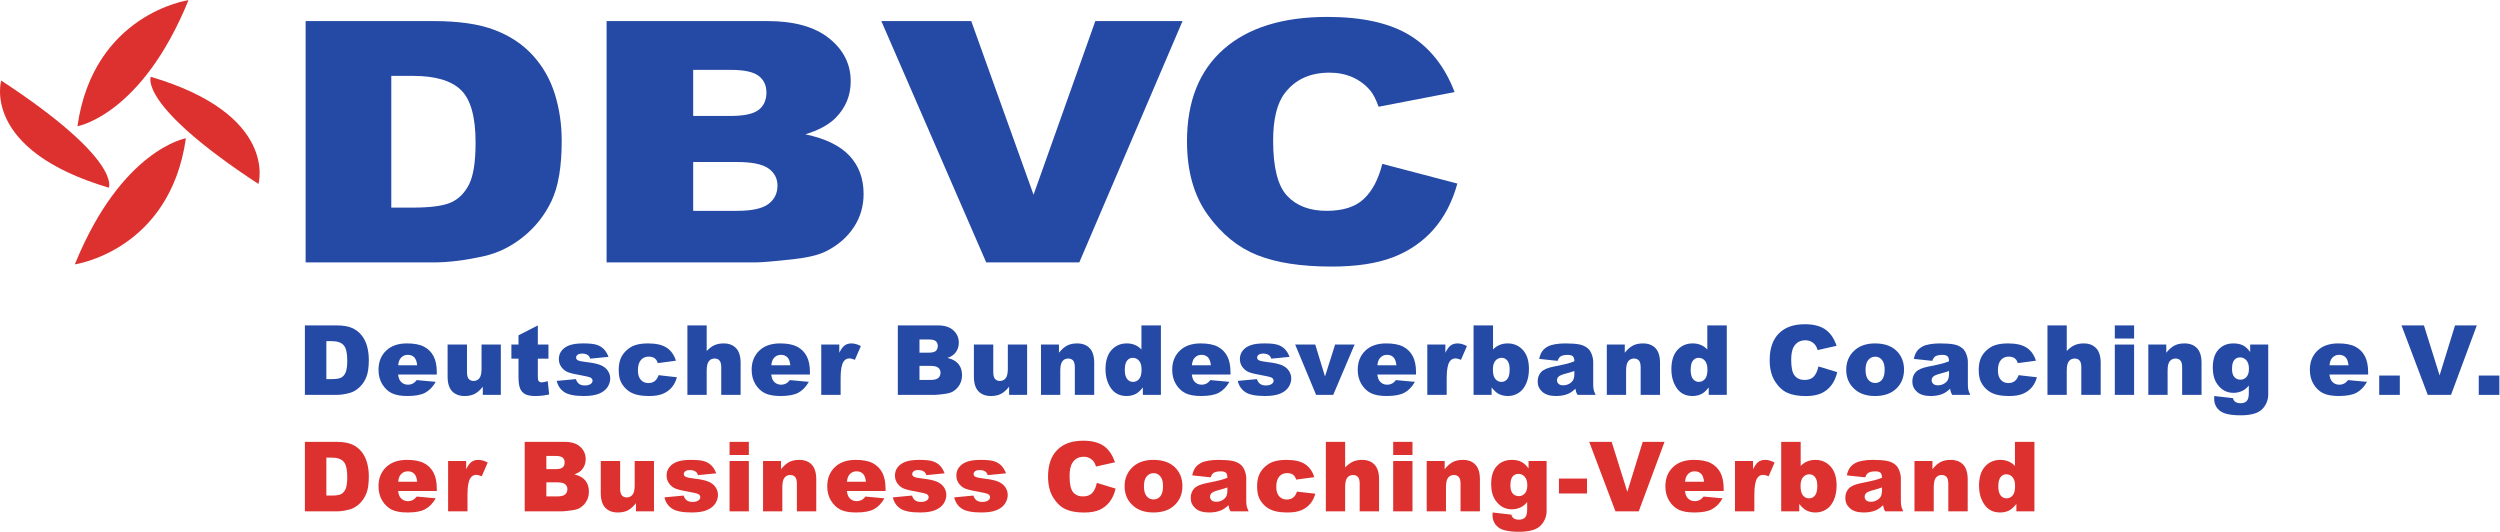 <svg xmlns:inkscape="http://www.inkscape.org/namespaces/inkscape" xmlns:sodipodi="http://sodipodi.sourceforge.net/DTD/sodipodi-0.dtd" xmlns="http://www.w3.org/2000/svg" xmlns:svg="http://www.w3.org/2000/svg" id="svg2" width="758.653" height="161.373" viewBox="0 0 758.653 161.373" sodipodi:docname="Logo-DBVC-2017.eps"><defs id="defs6"></defs><g id="g8" inkscape:groupmode="layer" inkscape:label="ink_ext_XXXXXX" transform="matrix(1.333,0,0,-1.333,0,161.373)"><g id="g10" transform="scale(0.1)"><path d="M 429.16,1210.31 C 322.742,948.445 176.293,923.176 176.293,923.176 212.723,1179.48 429.16,1210.31 429.16,1210.31" style="fill:#dc312f;fill-opacity:1;fill-rule:nonzero;stroke:none" id="path12"></path><path d="M 588.352,791.82 C 312.57,972.563 343.32,1035.76 343.32,1035.76 635.004,949.363 588.352,791.82 588.352,791.82" style="fill:#dc312f;fill-opacity:1;fill-rule:nonzero;stroke:none" id="path14"></path><path d="M 170.336,608.754 C 276.738,870.621 423.215,895.895 423.215,895.895 386.762,639.574 170.336,608.754 170.336,608.754" style="fill:#dc312f;fill-opacity:1;fill-rule:nonzero;stroke:none" id="path16"></path><path d="M 2.742,1027.25 C 278.492,846.492 247.785,783.281 247.785,783.281 -43.91,869.703 2.742,1027.25 2.742,1027.25" style="fill:#dc312f;fill-opacity:1;fill-rule:nonzero;stroke:none" id="path18"></path><path d="M 695.758,1162.63 H 986.59 c 57.34,0 103.66,-6.7 138.96,-20.09 35.27,-13.39 64.47,-32.73 87.5,-58.05 23.03,-25.33 39.74,-54.75 50.15,-88.252 10.36,-33.519 15.56,-68.992 15.56,-106.39 0,-58.715 -7.73,-104.235 -23.12,-136.602 -15.44,-32.406 -36.82,-59.578 -64.2,-81.59 -27.36,-22.023 -56.75,-36.601 -88.16,-43.801 -42.91,-9.781 -81.8,-14.675 -116.69,-14.675 H 695.758 Z M 890.781,1037.86 V 737.969 h 48.309 c 41.172,0 70.48,3.949 87.88,11.855 17.41,7.86 31.04,21.59 40.91,41.117 9.86,19.532 14.8,51.289 14.8,95.227 0,58.031 -11.02,97.801 -33.08,119.352 -22.05,21.54 -58.588,32.34 -109.662,32.34 h -49.157" style="fill:#254aa5;fill-opacity:1;fill-rule:nonzero;stroke:none" id="path20"></path><path d="m 1380.94,1162.63 h 366.17 c 61.01,0 107.87,-13.13 140.55,-39.37 32.68,-26.23 49.02,-58.86 49.02,-97.77 0,-32.619 -11.71,-60.603 -35.02,-83.931 -15.55,-15.309 -38.33,-27.571 -68.24,-36.793 45.49,-9.508 78.96,-25.719 100.41,-48.696 21.46,-22.957 32.18,-51.949 32.18,-86.976 0,-28.446 -7.61,-54 -22.87,-76.672 -15.27,-22.68 -36.16,-40.629 -62.62,-53.832 -16.4,-8.313 -41.17,-14.367 -74.26,-18.086 -44.05,-4.867 -73.27,-7.324 -87.66,-7.324 h -337.66 z m 197.13,-215.989 h 85.1 c 30.49,0 51.73,4.558 63.68,13.664 11.96,9.136 17.94,22.425 17.94,39.825 0,16.25 -5.98,28.87 -17.94,37.87 -11.95,8.98 -32.72,13.48 -62.39,13.48 h -86.39 z m 0,-216.02 h 99.81 c 33.73,0 57.51,5.164 71.32,15.492 13.83,10.332 20.74,24.278 20.74,41.797 0,16.371 -6.83,29.438 -20.51,39.215 -13.71,9.75 -37.69,14.633 -71.95,14.633 h -99.41 V 730.621" style="fill:#254aa5;fill-opacity:1;fill-rule:nonzero;stroke:none" id="path22"></path><path d="m 2006.36,1162.63 h 204.69 l 141.86,-395.357 140.63,395.357 H 2692.1 L 2457.03,613.18 h -211.86 l -238.81,549.45" style="fill:#254aa5;fill-opacity:1;fill-rule:nonzero;stroke:none" id="path24"></path><path d="m 3146.81,837.563 170.92,-44.852 c -11.52,-41.699 -29.65,-76.563 -54.39,-104.629 -24.75,-28.023 -55.48,-49.102 -92.16,-63.184 -36.69,-14.093 -83.36,-21.16 -140.06,-21.16 -68.78,0 -124.96,8.645 -168.56,25.91 -43.59,17.231 -81.21,47.723 -112.86,91.45 -31.65,43.722 -47.48,99.672 -47.48,167.875 0,90.898 27.83,160.797 83.49,209.717 55.66,48.91 134.4,73.39 236.21,73.39 79.68,0 142.32,-14.07 187.89,-42.13 45.6,-28.08 79.49,-71.09 101.65,-128.99 l -173.05,-33.362 c -6.01,16.765 -12.33,29.039 -18.91,36.842 -10.92,13.02 -24.26,23.04 -40.02,30.15 -15.8,7.06 -33.42,10.59 -52.95,10.59 -44.16,0 -78.03,-15.52 -101.56,-46.59 -17.79,-23.008 -26.65,-59.137 -26.65,-108.32 0,-60.989 10.62,-102.864 31.95,-125.559 21.32,-22.738 51.3,-34.09 89.91,-34.09 37.45,0 65.76,9.113 84.92,27.375 19.18,18.258 33.07,44.774 41.71,79.567" style="fill:#254aa5;fill-opacity:1;fill-rule:nonzero;stroke:none" id="path26"></path><path d="m 742.961,433.992 v -86.426 h 11.977 c 10.207,0 17.476,1.133 21.792,3.403 4.317,2.261 7.7,6.226 10.141,11.863 2.442,5.664 3.668,14.813 3.668,27.461 0,16.777 -2.734,28.242 -8.199,34.414 -5.461,6.211 -14.527,9.285 -27.188,9.285 z m -48.871,35.813 h 72.605 c 14.313,0 25.879,-1.934 34.688,-5.821 8.805,-3.886 16.09,-9.445 21.847,-16.726 5.762,-7.258 9.926,-15.695 12.512,-25.356 2.594,-9.629 3.891,-19.851 3.891,-30.632 0,-16.883 -1.93,-30 -5.774,-39.329 -3.843,-9.304 -9.183,-17.109 -16.019,-23.418 -6.844,-6.277 -14.176,-10.468 -22.012,-12.566 -10.723,-2.863 -20.43,-4.316 -29.133,-4.316 H 694.09 v 158.164" style="fill:#254aa5;fill-opacity:1;fill-rule:nonzero;stroke:none" id="path28"></path><path d="m 949.742,379.07 c -0.859,8.496 -3.14,14.571 -6.851,18.235 -3.703,3.672 -8.575,5.508 -14.618,5.508 -6.972,0 -12.554,-2.754 -16.718,-8.313 -2.66,-3.453 -4.36,-8.57 -5.075,-15.43 z m 44.668,-21.035 h -88.035 c 0.797,-7.039 2.695,-12.305 5.719,-15.75 4.246,-4.961 9.773,-7.453 16.613,-7.453 4.316,0 8.414,1.086 12.301,3.242 2.375,1.379 4.922,3.781 7.66,7.231 l 43.262,-3.996 c -6.621,-11.485 -14.606,-19.739 -23.95,-24.754 -9.343,-4.992 -22.769,-7.5 -40.246,-7.5 -15.168,0 -27.117,2.156 -35.82,6.414 -8.695,4.289 -15.91,11.094 -21.629,20.39 -5.719,9.336 -8.578,20.282 -8.578,32.852 0,17.91 5.731,32.422 17.211,43.484 11.473,11.086 27.309,16.614 47.523,16.614 16.399,0 29.348,-2.481 38.84,-7.442 9.496,-4.961 16.723,-12.14 21.688,-21.582 4.961,-9.414 7.441,-21.68 7.441,-36.789 v -4.961" style="fill:#254aa5;fill-opacity:1;fill-rule:nonzero;stroke:none" id="path30"></path><path d="m 1140.13,311.641 h -41 v 18.554 c -6.11,-7.605 -12.28,-13.047 -18.5,-16.289 -6.22,-3.23 -13.87,-4.851 -22.93,-4.851 -12.08,0 -21.56,3.609 -28.43,10.836 -6.86,7.238 -10.3,18.371 -10.3,33.398 v 72.93 h 44.13 v -63.004 c 0,-7.18 1.33,-12.297 3.99,-15.324 2.66,-3.02 6.4,-4.532 11.22,-4.532 5.25,0 9.55,2.024 12.89,6.043 3.35,4.043 5.02,11.274 5.02,21.692 v 55.125 h 43.91 V 311.641" style="fill:#254aa5;fill-opacity:1;fill-rule:nonzero;stroke:none" id="path32"></path><path d="m 1224.39,469.805 v -43.586 h 24.17 V 394.07 h -24.17 v -40.593 c 0,-4.883 0.48,-8.118 1.41,-9.688 1.44,-2.449 3.95,-3.664 7.55,-3.664 3.23,0 7.77,0.938 13.59,2.805 l 3.24,-30.313 c -10.86,-2.375 -21,-3.562 -30.43,-3.562 -10.93,0 -18.99,1.402 -24.16,4.207 -5.18,2.801 -9.01,7.058 -11.49,12.754 -2.49,5.722 -3.73,14.968 -3.73,27.754 v 40.3 h -16.18 v 32.149 h 16.18 v 21.039 l 44.02,22.547" style="fill:#254aa5;fill-opacity:1;fill-rule:nonzero;stroke:none" id="path34"></path><path d="m 1267.39,343.469 43.58,4.097 c 1.8,-5.175 4.32,-8.875 7.56,-11.113 3.23,-2.207 7.55,-3.34 12.95,-3.34 5.89,0 10.46,1.262 13.7,3.774 2.52,1.863 3.77,4.207 3.77,7.008 0,3.164 -1.66,5.585 -4.96,7.316 -2.37,1.211 -8.67,2.723 -18.88,4.531 -15.25,2.645 -25.84,5.125 -31.77,7.395 -5.94,2.261 -10.94,6.062 -15,11.461 -4.06,5.39 -6.1,11.543 -6.1,18.449 0,7.519 2.2,14.023 6.59,19.504 4.37,5.445 10.42,9.519 18.12,12.215 7.7,2.695 18.02,4.043 30.96,4.043 13.66,0 23.75,-1.028 30.27,-3.125 6.51,-2.082 11.93,-5.313 16.29,-9.715 4.36,-4.367 7.97,-10.305 10.84,-17.793 l -41.65,-4.106 c -1.08,3.664 -2.87,6.368 -5.39,8.086 -3.45,2.324 -7.62,3.457 -12.52,3.457 -4.96,0 -8.57,-0.855 -10.84,-2.644 -2.26,-1.75 -3.39,-3.887 -3.39,-6.387 0,-2.812 1.44,-4.941 4.31,-6.367 2.87,-1.438 9.13,-2.727 18.77,-3.887 14.61,-1.64 25.47,-3.937 32.58,-6.875 7.13,-2.969 12.57,-7.18 16.35,-12.629 3.78,-5.449 5.67,-11.465 5.67,-17.984 0,-6.613 -2,-13.059 -5.99,-19.32 -3.99,-6.231 -10.29,-11.219 -18.88,-14.911 -8.6,-3.691 -20.3,-5.554 -35.12,-5.554 -20.93,0 -35.83,2.996 -44.72,8.953 -8.89,5.984 -14.58,14.453 -17.1,25.461" style="fill:#254aa5;fill-opacity:1;fill-rule:nonzero;stroke:none" id="path36"></path><path d="m 1499.25,356.523 41.76,-4.746 c -2.31,-8.683 -6.08,-16.242 -11.33,-22.605 -5.24,-6.359 -11.96,-11.301 -20.12,-14.836 -8.16,-3.508 -18.54,-5.281 -31.13,-5.281 -12.15,0 -22.28,1.129 -30.37,3.394 -8.09,2.27 -15.05,5.938 -20.88,11.008 -5.82,5.066 -10.39,11.008 -13.7,17.832 -3.3,6.816 -4.96,15.879 -4.96,27.156 0,11.789 2.01,21.606 6.04,29.426 2.96,5.75 6.98,10.93 12.09,15.488 5.11,4.551 10.35,7.95 15.75,10.164 8.56,3.536 19.53,5.286 32.9,5.286 18.71,0 32.96,-3.34 42.78,-10.032 9.82,-6.687 16.71,-16.453 20.66,-29.343 l -41.32,-5.508 c -1.29,4.914 -3.65,8.586 -7.07,11.062 -3.4,2.481 -7.99,3.723 -13.75,3.723 -7.27,0 -13.15,-2.59 -17.64,-7.793 -4.49,-5.203 -6.74,-13.086 -6.74,-23.66 0,-9.387 2.22,-16.535 6.69,-21.418 4.46,-4.883 10.14,-7.332 17.04,-7.332 5.76,0 10.59,1.48 14.52,4.422 3.92,2.968 6.85,7.5 8.78,13.593" style="fill:#254aa5;fill-opacity:1;fill-rule:nonzero;stroke:none" id="path38"></path><path d="m 1564.88,469.805 h 43.91 v -58.25 c 5.98,6.199 11.91,10.625 17.8,13.258 5.9,2.675 12.88,3.996 20.94,3.996 11.93,0 21.34,-3.614 28.21,-10.899 6.86,-7.258 10.3,-18.39 10.3,-33.445 v -72.824 h -44.12 v 63.007 c 0,7.207 -1.34,12.305 -4,15.262 -2.65,3 -6.4,4.485 -11.22,4.485 -5.33,0 -9.64,-1.993 -12.94,-6.047 -3.31,-4.012 -4.97,-11.25 -4.97,-21.676 v -55.031 h -43.91 v 158.164" style="fill:#254aa5;fill-opacity:1;fill-rule:nonzero;stroke:none" id="path40"></path><path d="m 1799.19,379.07 c -0.86,8.496 -3.14,14.571 -6.85,18.235 -3.71,3.672 -8.58,5.508 -14.62,5.508 -6.97,0 -12.56,-2.754 -16.72,-8.313 -2.66,-3.453 -4.36,-8.57 -5.07,-15.43 z m 44.67,-21.035 h -88.04 c 0.79,-7.039 2.7,-12.305 5.72,-15.75 4.25,-4.961 9.78,-7.453 16.61,-7.453 4.32,0 8.42,1.086 12.3,3.242 2.37,1.379 4.92,3.781 7.66,7.231 l 43.26,-3.996 c -6.62,-11.485 -14.6,-19.739 -23.95,-24.754 -9.34,-4.992 -22.76,-7.5 -40.24,-7.5 -15.17,0 -27.12,2.156 -35.82,6.414 -8.7,4.289 -15.91,11.094 -21.63,20.39 -5.72,9.336 -8.58,20.282 -8.58,32.852 0,17.91 5.74,32.422 17.21,43.484 11.48,11.086 27.31,16.614 47.53,16.614 16.4,0 29.34,-2.481 38.84,-7.442 9.49,-4.961 16.72,-12.14 21.68,-21.582 4.96,-9.414 7.45,-21.68 7.45,-36.789 v -4.961" style="fill:#254aa5;fill-opacity:1;fill-rule:nonzero;stroke:none" id="path42"></path><path d="m 1869.58,426.219 h 41.1 v -18.77 c 3.96,8.145 8.04,13.731 12.25,16.778 4.21,3.078 9.4,4.582 15.59,4.582 6.47,0 13.55,-1.993 21.25,-6.036 l -13.59,-31.289 c -5.18,2.157 -9.28,3.235 -12.3,3.235 -5.76,0 -10.21,-2.375 -13.38,-7.121 -4.53,-6.692 -6.8,-19.211 -6.8,-37.547 v -38.41 h -44.12 v 114.578" style="fill:#254aa5;fill-opacity:1;fill-rule:nonzero;stroke:none" id="path44"></path><path d="m 2093.23,345.625 h 24.93 c 8.41,0 14.34,1.512 17.8,4.48 3.45,2.989 5.17,7.012 5.17,12.032 0,4.687 -1.71,8.437 -5.12,11.269 -3.41,2.864 -9.4,4.258 -17.96,4.258 h -24.82 z m 0,62.148 h 21.25 c 7.63,0 12.94,1.321 15.92,3.934 2.98,2.648 4.48,6.418 4.48,11.387 0,4.609 -1.5,8.195 -4.48,10.781 -2.98,2.598 -8.19,3.887 -15.59,3.887 h -21.58 z m -49.3,62.032 h 91.49 c 15.25,0 26.95,-3.77 35.11,-11.328 8.16,-7.547 12.25,-16.883 12.25,-28.047 0,-9.336 -2.91,-17.375 -8.74,-24.063 -3.88,-4.441 -9.56,-7.98 -17.05,-10.566 11.38,-2.727 19.74,-7.422 25.09,-14.082 5.35,-6.641 8.04,-15 8.04,-25.086 0,-8.203 -1.91,-15.57 -5.72,-22.121 -3.82,-6.524 -9.02,-11.699 -15.64,-15.539 -4.1,-2.371 -10.3,-4.09 -18.56,-5.172 -11.01,-1.43 -18.3,-2.16 -21.9,-2.16 h -84.37 v 158.164" style="fill:#254aa5;fill-opacity:1;fill-rule:nonzero;stroke:none" id="path46"></path><path d="m 2338.25,311.641 h -41 v 18.554 c -6.11,-7.605 -12.28,-13.047 -18.5,-16.289 -6.22,-3.23 -13.87,-4.851 -22.93,-4.851 -12.08,0 -21.56,3.609 -28.43,10.836 -6.86,7.238 -10.3,18.371 -10.3,33.398 v 72.93 h 44.13 v -63.004 c 0,-7.18 1.33,-12.297 3.99,-15.324 2.66,-3.02 6.4,-4.532 11.22,-4.532 5.25,0 9.55,2.024 12.89,6.043 3.35,4.043 5.02,11.274 5.02,21.692 v 55.125 h 43.91 V 311.641" style="fill:#254aa5;fill-opacity:1;fill-rule:nonzero;stroke:none" id="path48"></path><path d="m 2369.86,426.219 h 40.89 v -18.66 c 6.11,7.625 12.3,13.078 18.56,16.347 6.26,3.282 13.88,4.903 22.87,4.903 12.15,0 21.67,-3.614 28.54,-10.84 6.86,-7.227 10.3,-18.399 10.3,-33.504 v -72.824 h -44.12 v 63.007 c 0,7.207 -1.34,12.305 -4,15.262 -2.65,3 -6.4,4.485 -11.22,4.485 -5.33,0 -9.64,-1.993 -12.94,-6.047 -3.31,-4.012 -4.97,-11.25 -4.97,-21.676 v -55.031 h -43.91 v 114.578" style="fill:#254aa5;fill-opacity:1;fill-rule:nonzero;stroke:none" id="path50"></path><path d="m 2598.82,369.258 c 0,9.004 -1.9,15.691 -5.72,20.117 -3.82,4.426 -8.63,6.641 -14.46,6.641 -5.11,0 -9.39,-2.11 -12.84,-6.368 -3.45,-4.238 -5.17,-11.359 -5.17,-21.367 0,-9.328 1.77,-16.183 5.33,-20.547 3.57,-4.347 7.98,-6.535 13.22,-6.535 5.61,0 10.29,2.219 14.03,6.582 3.74,4.399 5.61,11.543 5.61,21.477 z m 44.02,100.547 V 311.641 h -41.11 v 16.941 c -5.76,-7.176 -11.01,-12.027 -15.75,-14.57 -6.32,-3.289 -13.38,-4.957 -21.15,-4.957 -15.6,0 -27.52,5.933 -35.76,17.8 -8.24,11.864 -12.35,26.297 -12.35,43.262 0,18.992 4.54,33.524 13.64,43.582 9.1,10.09 20.66,15.11 34.69,15.11 6.84,0 13.04,-1.133 18.61,-3.45 5.57,-2.293 10.52,-5.75 14.83,-10.359 v 54.805 h 44.35" style="fill:#254aa5;fill-opacity:1;fill-rule:nonzero;stroke:none" id="path52"></path><path d="m 2756.59,379.07 c -0.86,8.496 -3.14,14.571 -6.85,18.235 -3.7,3.672 -8.58,5.508 -14.62,5.508 -6.97,0 -12.55,-2.754 -16.72,-8.313 -2.66,-3.453 -4.36,-8.57 -5.07,-15.43 z m 44.67,-21.035 h -88.04 c 0.8,-7.039 2.7,-12.305 5.72,-15.75 4.25,-4.961 9.78,-7.453 16.61,-7.453 4.32,0 8.42,1.086 12.3,3.242 2.38,1.379 4.93,3.781 7.66,7.231 l 43.27,-3.996 c -6.62,-11.485 -14.61,-19.739 -23.95,-24.754 -9.35,-4.992 -22.77,-7.5 -40.24,-7.5 -15.18,0 -27.13,2.156 -35.82,6.414 -8.7,4.289 -15.92,11.094 -21.63,20.39 -5.73,9.336 -8.58,20.282 -8.58,32.852 0,17.91 5.73,32.422 17.2,43.484 11.48,11.086 27.31,16.614 47.53,16.614 16.4,0 29.35,-2.481 38.84,-7.442 9.49,-4.961 16.72,-12.14 21.69,-21.582 4.96,-9.414 7.44,-21.68 7.44,-36.789 v -4.961" style="fill:#254aa5;fill-opacity:1;fill-rule:nonzero;stroke:none" id="path54"></path><path d="m 2817.79,343.469 43.59,4.097 c 1.8,-5.175 4.32,-8.875 7.55,-11.113 3.24,-2.207 7.56,-3.34 12.95,-3.34 5.9,0 10.47,1.262 13.69,3.774 2.53,1.863 3.77,4.207 3.77,7.008 0,3.164 -1.64,5.585 -4.96,7.316 -2.35,1.211 -8.65,2.723 -18.87,4.531 -15.25,2.645 -25.84,5.125 -31.77,7.395 -5.93,2.261 -10.94,6.062 -14.99,11.461 -4.07,5.39 -6.1,11.543 -6.1,18.449 0,7.519 2.2,14.023 6.58,19.504 4.39,5.445 10.43,9.519 18.13,12.215 7.7,2.695 18.02,4.043 30.96,4.043 13.66,0 23.75,-1.028 30.25,-3.125 6.52,-2.082 11.95,-5.313 16.29,-9.715 4.38,-4.367 7.99,-10.305 10.85,-17.793 l -41.65,-4.106 c -1.07,3.664 -2.86,6.368 -5.38,8.086 -3.46,2.324 -7.62,3.457 -12.52,3.457 -4.96,0 -8.58,-0.855 -10.84,-2.644 -2.27,-1.75 -3.4,-3.887 -3.4,-6.387 0,-2.812 1.45,-4.941 4.32,-6.367 2.87,-1.438 9.13,-2.727 18.77,-3.887 14.61,-1.64 25.45,-3.937 32.57,-6.875 7.12,-2.969 12.57,-7.18 16.34,-12.629 3.78,-5.449 5.67,-11.465 5.67,-17.984 0,-6.613 -2,-13.059 -5.99,-19.32 -3.99,-6.231 -10.27,-11.219 -18.88,-14.911 -8.58,-3.691 -20.28,-5.554 -35.1,-5.554 -20.93,0 -35.84,2.996 -44.73,8.953 -8.88,5.984 -14.57,14.453 -17.1,25.461" style="fill:#254aa5;fill-opacity:1;fill-rule:nonzero;stroke:none" id="path56"></path><path d="m 2948.49,426.219 h 45.7 l 22.21,-72.606 23.07,72.606 h 44.32 l -48.7,-114.578 h -38.94 l -47.66,114.578" style="fill:#254aa5;fill-opacity:1;fill-rule:nonzero;stroke:none" id="path58"></path><path d="m 3178.94,379.07 c -0.86,8.496 -3.12,14.571 -6.84,18.235 -3.7,3.672 -8.59,5.508 -14.62,5.508 -6.97,0 -12.55,-2.754 -16.73,-8.313 -2.64,-3.453 -4.35,-8.57 -5.07,-15.43 z m 44.67,-21.035 h -88.04 c 0.81,-7.039 2.7,-12.305 5.72,-15.75 4.26,-4.961 9.79,-7.453 16.62,-7.453 4.31,0 8.42,1.086 12.29,3.242 2.38,1.379 4.94,3.781 7.67,7.231 l 43.26,-3.996 c -6.61,-11.485 -14.59,-19.739 -23.96,-24.754 -9.32,-4.992 -22.76,-7.5 -40.24,-7.5 -15.16,0 -27.1,2.156 -35.82,6.414 -8.68,4.289 -15.91,11.094 -21.63,20.39 -5.71,9.336 -8.57,20.282 -8.57,32.852 0,17.91 5.74,32.422 17.2,43.484 11.5,11.086 27.33,16.614 47.53,16.614 16.4,0 29.35,-2.481 38.84,-7.442 9.49,-4.961 16.72,-12.14 21.69,-21.582 4.96,-9.414 7.44,-21.68 7.44,-36.789 v -4.961" style="fill:#254aa5;fill-opacity:1;fill-rule:nonzero;stroke:none" id="path60"></path><path d="m 3249.31,426.219 h 41.11 v -18.77 c 3.96,8.145 8.04,13.731 12.24,16.778 4.21,3.078 9.42,4.582 15.6,4.582 6.47,0 13.56,-1.993 21.25,-6.036 l -13.6,-31.289 c -5.17,2.157 -9.27,3.235 -12.29,3.235 -5.75,0 -10.2,-2.375 -13.38,-7.121 -4.53,-6.692 -6.8,-19.211 -6.8,-37.547 v -38.41 h -44.13 v 114.578" style="fill:#254aa5;fill-opacity:1;fill-rule:nonzero;stroke:none" id="path62"></path><path d="m 3398.61,369.258 c 0,-9.844 1.84,-16.992 5.56,-21.414 3.69,-4.426 8.39,-6.645 14.07,-6.645 5.23,0 9.66,2.188 13.22,6.535 3.56,4.364 5.34,11.68 5.34,21.954 0,9.062 -1.75,15.722 -5.23,19.96 -3.51,4.258 -7.72,6.368 -12.68,6.368 -5.98,0 -10.85,-2.215 -14.62,-6.641 -3.78,-4.426 -5.66,-11.113 -5.66,-20.117 z m -44.02,100.547 h 44.34 V 415 c 4.37,4.609 9.36,8.066 14.94,10.359 5.56,2.317 11.74,3.45 18.51,3.45 13.95,0 25.49,-5.02 34.63,-15.047 9.12,-10.032 13.7,-24.438 13.7,-43.215 0,-12.512 -2.1,-23.516 -6.26,-33.067 -4.18,-9.523 -9.95,-16.64 -17.31,-21.359 -7.4,-4.695 -15.56,-7.066 -24.55,-7.066 -7.71,0 -14.75,1.668 -21.15,4.957 -4.82,2.59 -10.09,7.441 -15.75,14.57 v -16.941 h -41.1 v 158.164" style="fill:#254aa5;fill-opacity:1;fill-rule:nonzero;stroke:none" id="path64"></path><path d="m 3584.04,366.016 c -6.04,-2.161 -12.35,-4.043 -18.88,-5.711 -8.92,-2.375 -14.56,-4.7 -16.93,-7.016 -2.46,-2.371 -3.67,-5.074 -3.67,-8.094 0,-3.449 1.18,-6.261 3.61,-8.468 2.4,-2.188 5.94,-3.289 10.63,-3.289 4.88,0 9.44,1.179 13.65,3.554 4.21,2.371 7.17,5.293 8.95,8.692 1.75,3.425 2.64,7.871 2.64,13.32 z m -38.09,23.093 -41.96,4.426 c 1.56,7.332 3.86,13.106 6.85,17.313 2.97,4.211 7.28,7.871 12.9,10.949 4.01,2.234 9.54,3.965 16.61,5.176 7.04,1.242 14.68,1.836 22.87,1.836 13.16,0 23.74,-0.723 31.72,-2.207 7.99,-1.457 14.62,-4.532 19.96,-9.231 3.72,-3.23 6.69,-7.82 8.85,-13.75 2.16,-5.937 3.24,-11.601 3.24,-17 v -50.598 c 0,-5.386 0.32,-9.597 1.01,-12.675 0.69,-3.043 2.16,-6.961 4.49,-11.707 h -41.21 c -1.68,2.968 -2.76,5.203 -3.25,6.746 -0.5,1.562 -1.02,3.984 -1.5,7.277 -5.78,-5.527 -11.49,-9.492 -17.16,-11.863 -7.77,-3.156 -16.8,-4.746 -27.08,-4.746 -13.67,0 -24.06,3.179 -31.12,9.492 -7.1,6.336 -10.64,14.129 -10.64,23.418 0,8.711 2.54,15.855 7.67,21.465 5.1,5.613 14.51,9.793 28.26,12.515 16.46,3.313 27.14,5.637 32.05,6.953 4.88,1.348 10.06,3.079 15.53,5.239 0,5.398 -1.13,9.168 -3.34,11.328 -2.24,2.156 -6.15,3.238 -11.76,3.238 -7.2,0 -12.6,-1.133 -16.18,-3.457 -2.81,-1.777 -5.08,-5.176 -6.81,-10.137" style="fill:#254aa5;fill-opacity:1;fill-rule:nonzero;stroke:none" id="path66"></path><path d="m 3657.95,426.219 h 40.88 v -18.66 c 6.13,7.625 12.31,13.078 18.57,16.347 6.25,3.282 13.89,4.903 22.87,4.903 12.17,0 21.68,-3.614 28.54,-10.84 6.87,-7.227 10.3,-18.399 10.3,-33.504 v -72.824 h -44.12 v 63.007 c 0,7.207 -1.33,12.305 -4,15.262 -2.64,3 -6.39,4.485 -11.22,4.485 -5.31,0 -9.63,-1.993 -12.95,-6.047 -3.29,-4.012 -4.96,-11.25 -4.96,-21.676 v -55.031 h -43.91 v 114.578" style="fill:#254aa5;fill-opacity:1;fill-rule:nonzero;stroke:none" id="path68"></path><path d="m 3887.06,369.258 c 0,9.004 -1.93,15.691 -5.73,20.117 -3.82,4.426 -8.63,6.641 -14.45,6.641 -5.13,0 -9.39,-2.11 -12.84,-6.368 -3.46,-4.238 -5.18,-11.359 -5.18,-21.367 0,-9.328 1.78,-16.183 5.34,-20.547 3.56,-4.347 7.96,-6.535 13.22,-6.535 5.6,0 10.27,2.219 14.02,6.582 3.72,4.399 5.62,11.543 5.62,21.477 z m 44.01,100.547 V 311.641 h -41.1 v 16.941 c -5.77,-7.176 -11.01,-12.027 -15.75,-14.57 -6.34,-3.289 -13.38,-4.957 -21.16,-4.957 -15.61,0 -27.54,5.933 -35.76,17.8 -8.25,11.864 -12.35,26.297 -12.35,43.262 0,18.992 4.53,33.524 13.65,43.582 9.08,10.09 20.65,15.11 34.69,15.11 6.81,0 13.03,-1.133 18.6,-3.45 5.56,-2.293 10.53,-5.75 14.84,-10.359 v 54.805 h 44.34" style="fill:#254aa5;fill-opacity:1;fill-rule:nonzero;stroke:none" id="path70"></path><path d="m 4139.73,376.375 42.84,-12.945 c -2.9,-12.004 -7.43,-22.035 -13.6,-30.102 -6.2,-8.035 -13.87,-14.14 -23.04,-18.23 -9.17,-4.102 -20.85,-6.153 -35.01,-6.153 -17.2,0 -31.23,2.508 -42.12,7.5 -10.9,4.989 -20.32,13.778 -28.22,26.348 -7.93,12.598 -11.86,28.699 -11.86,48.309 0,26.164 6.95,46.289 20.87,60.343 13.91,14.051 33.61,21.067 59.07,21.067 19.9,0 35.58,-4.028 46.98,-12.09 11.39,-8.039 19.85,-20.422 25.41,-37.113 l -43.15,-9.61 c -1.52,4.836 -3.11,8.371 -4.75,10.578 -2.75,3.75 -6.09,6.641 -10.04,8.633 -3.96,2.02 -8.38,3.02 -13.26,3.02 -11.09,0 -19.59,-4.446 -25.47,-13.352 -4.47,-6.609 -6.69,-16.992 -6.69,-31.152 0,-17.531 2.65,-29.531 7.99,-36.035 5.31,-6.504 12.78,-9.766 22.44,-9.766 9.33,0 16.4,2.645 21.2,7.883 4.78,5.254 8.26,12.887 10.41,22.867" style="fill:#254aa5;fill-opacity:1;fill-rule:nonzero;stroke:none" id="path72"></path><path d="m 4246.98,368.711 c 0,-10.195 2.04,-17.742 6.2,-22.656 4.12,-4.875 9.33,-7.336 15.59,-7.336 6.31,0 11.52,2.433 15.59,7.226 4.05,4.836 6.1,12.571 6.1,23.203 0,9.922 -2.05,17.317 -6.16,22.168 -4.1,4.856 -9.17,7.286 -15.21,7.286 -6.42,0 -11.7,-2.461 -15.86,-7.391 -4.18,-4.91 -6.25,-12.41 -6.25,-22.5 z m -44.02,-0.109 c 0,17.48 5.87,31.886 17.69,43.214 11.79,11.329 27.73,16.993 47.79,16.993 22.93,0 40.28,-6.629 52.01,-19.961 9.41,-10.703 14.13,-23.899 14.13,-39.59 0,-17.617 -5.85,-32.051 -17.53,-43.32 -11.71,-11.25 -27.86,-16.883 -48.5,-16.883 -18.42,0 -33.31,4.695 -44.67,14.019 -13.96,11.606 -20.92,26.758 -20.92,45.528" style="fill:#254aa5;fill-opacity:1;fill-rule:nonzero;stroke:none" id="path74"></path><path d="m 4436.97,366.016 c -6.05,-2.161 -12.32,-4.043 -18.88,-5.711 -8.9,-2.375 -14.57,-4.7 -16.94,-7.016 -2.43,-2.371 -3.67,-5.074 -3.67,-8.094 0,-3.449 1.22,-6.261 3.62,-8.468 2.42,-2.188 5.96,-3.289 10.63,-3.289 4.9,0 9.43,1.179 13.64,3.554 4.21,2.371 7.21,5.293 8.95,8.692 1.79,3.425 2.65,7.871 2.65,13.32 z m -38.09,23.093 -41.97,4.426 c 1.59,7.332 3.89,13.106 6.86,17.313 2.99,4.211 7.28,7.871 12.89,10.949 4.04,2.234 9.58,3.965 16.62,5.176 7.06,1.242 14.67,1.836 22.87,1.836 13.16,0 23.73,-0.723 31.72,-2.207 7.98,-1.457 14.65,-4.532 19.96,-9.231 3.75,-3.23 6.69,-7.82 8.85,-13.75 2.15,-5.937 3.23,-11.601 3.23,-17 v -50.598 c 0,-5.386 0.35,-9.597 1.02,-12.675 0.71,-3.043 2.19,-6.961 4.48,-11.707 h -41.21 c -1.64,2.968 -2.73,5.203 -3.24,6.746 -0.48,1.562 -0.99,3.984 -1.51,7.277 -5.74,-5.527 -11.46,-9.492 -17.16,-11.863 -7.76,-3.156 -16.78,-4.746 -27.08,-4.746 -13.64,0 -24.03,3.179 -31.12,9.492 -7.07,6.336 -10.63,14.129 -10.63,23.418 0,8.711 2.56,15.855 7.66,21.465 5.13,5.613 14.54,9.793 28.27,12.515 16.48,3.313 27.16,5.637 32.04,6.953 4.91,1.348 10.09,3.079 15.54,5.239 0,5.398 -1.1,9.168 -3.35,11.328 -2.21,2.156 -6.14,3.238 -11.76,3.238 -7.17,0 -12.57,-1.133 -16.18,-3.457 -2.8,-1.777 -5.07,-5.176 -6.8,-10.137" style="fill:#254aa5;fill-opacity:1;fill-rule:nonzero;stroke:none" id="path76"></path><path d="m 4595.35,356.523 41.76,-4.746 c -2.3,-8.683 -6.08,-16.242 -11.33,-22.605 -5.24,-6.359 -11.95,-11.301 -20.13,-14.836 -8.14,-3.508 -18.52,-5.281 -31.12,-5.281 -12.14,0 -22.28,1.129 -30.37,3.394 -8.09,2.27 -15.05,5.938 -20.88,11.008 -5.82,5.066 -10.38,11.008 -13.7,17.832 -3.29,6.816 -4.96,15.879 -4.96,27.156 0,11.789 2.02,21.606 6.04,29.426 2.97,5.75 6.98,10.93 12.08,15.488 5.13,4.551 10.36,7.95 15.75,10.164 8.58,3.536 19.53,5.286 32.91,5.286 18.72,0 32.96,-3.34 42.78,-10.032 9.82,-6.687 16.73,-16.453 20.66,-29.343 l -41.32,-5.508 c -1.3,4.914 -3.64,8.586 -7.07,11.062 -3.4,2.481 -7.99,3.723 -13.76,3.723 -7.25,0 -13.13,-2.59 -17.63,-7.793 -4.49,-5.203 -6.75,-13.086 -6.75,-23.66 0,-9.387 2.24,-16.535 6.69,-21.418 4.48,-4.883 10.14,-7.332 17.05,-7.332 5.77,0 10.59,1.48 14.51,4.422 3.93,2.968 6.85,7.5 8.79,13.593" style="fill:#254aa5;fill-opacity:1;fill-rule:nonzero;stroke:none" id="path78"></path><path d="m 4661.11,469.805 h 43.92 v -58.25 c 5.95,6.199 11.89,10.625 17.79,13.258 5.91,2.675 12.87,3.996 20.94,3.996 11.94,0 21.33,-3.614 28.21,-10.899 6.87,-7.258 10.3,-18.39 10.3,-33.445 v -72.824 h -44.13 v 63.007 c 0,7.207 -1.32,12.305 -3.98,15.262 -2.68,3 -6.4,4.485 -11.22,4.485 -5.33,0 -9.63,-1.993 -12.95,-6.047 -3.32,-4.012 -4.96,-11.25 -4.96,-21.676 v -55.031 h -43.92 v 158.164" style="fill:#254aa5;fill-opacity:1;fill-rule:nonzero;stroke:none" id="path80"></path><path d="m 4814.42,426.219 h 43.92 V 311.641 h -43.92 z m 0,43.586 h 43.92 v -29.883 h -43.92 v 29.883" style="fill:#254aa5;fill-opacity:1;fill-rule:nonzero;stroke:none" id="path82"></path><path d="m 4890.7,426.219 h 40.89 v -18.66 c 6.12,7.625 12.3,13.078 18.56,16.347 6.25,3.282 13.89,4.903 22.87,4.903 12.16,0 21.66,-3.614 28.54,-10.84 6.87,-7.227 10.3,-18.399 10.3,-33.504 v -72.824 h -44.13 v 63.007 c 0,7.207 -1.32,12.305 -3.98,15.262 -2.68,3 -6.4,4.485 -11.22,4.485 -5.33,0 -9.63,-1.993 -12.95,-6.047 -3.32,-4.012 -4.96,-11.25 -4.96,-21.676 v -55.031 h -43.92 v 114.578" style="fill:#254aa5;fill-opacity:1;fill-rule:nonzero;stroke:none" id="path84"></path><path d="m 5081.27,370.652 c 0,-8.25 1.74,-14.402 5.28,-18.386 3.53,-3.996 8.17,-5.989 13.92,-5.989 5.47,0 10.05,2.071 13.76,6.203 3.69,4.153 5.55,10.379 5.55,18.719 0,8.36 -1.94,14.731 -5.83,19.153 -3.88,4.421 -8.63,6.628 -14.24,6.628 -5.61,0 -10.08,-2.019 -13.43,-6.093 -3.34,-4.043 -5.01,-10.789 -5.01,-20.235 z m 41.31,55.567 h 41.11 V 318.008 l 0.11,-5.07 c 0,-7.176 -1.54,-14.032 -4.58,-20.555 -3.05,-6.504 -7.12,-11.758 -12.2,-15.801 -5.07,-4.023 -11.52,-6.934 -19.31,-8.738 -7.8,-1.789 -16.76,-2.707 -26.81,-2.707 -23.01,0 -38.81,3.457 -47.42,10.359 -8.6,6.906 -12.9,16.164 -12.9,27.727 0,1.465 0.09,3.398 0.23,5.832 l 42.6,-4.856 c 1.09,-3.937 2.73,-6.687 4.98,-8.203 3.23,-2.207 7.3,-3.34 12.18,-3.34 6.34,0 11.07,1.699 14.19,5.067 3.13,3.398 4.7,9.277 4.7,17.699 v 17.371 c -4.32,-5.098 -8.63,-8.801 -12.95,-11.113 -6.78,-3.594 -14.05,-5.403 -21.9,-5.403 -15.33,0 -27.71,6.692 -37.11,20.071 -6.69,9.492 -10.04,22.058 -10.04,37.656 0,17.851 4.31,31.445 12.95,40.781 8.63,9.356 19.93,14.024 33.87,14.024 8.93,0 16.26,-1.504 22.06,-4.532 5.81,-3.015 11.2,-8.007 16.24,-14.992 v 16.934" style="fill:#254aa5;fill-opacity:1;fill-rule:nonzero;stroke:none" id="path86"></path><path d="m 5346.45,379.07 c -0.86,8.496 -3.15,14.571 -6.84,18.235 -3.7,3.672 -8.58,5.508 -14.62,5.508 -7,0 -12.54,-2.754 -16.73,-8.313 -2.67,-3.453 -4.34,-8.57 -5.07,-15.43 z m 44.67,-21.035 h -88.04 c 0.78,-7.039 2.7,-12.305 5.73,-15.75 4.22,-4.961 9.78,-7.453 16.61,-7.453 4.31,0 8.41,1.086 12.3,3.242 2.37,1.379 4.93,3.781 7.66,7.231 l 43.26,-3.996 c -6.61,-11.485 -14.59,-19.739 -23.96,-24.754 -9.35,-4.992 -22.76,-7.5 -40.23,-7.5 -15.19,0 -27.11,2.156 -35.82,6.414 -8.71,4.289 -15.92,11.094 -21.63,20.39 -5.72,9.336 -8.59,20.282 -8.59,32.852 0,17.91 5.76,32.422 17.21,43.484 11.47,11.086 27.33,16.614 47.53,16.614 16.4,0 29.35,-2.481 38.84,-7.442 9.5,-4.961 16.73,-12.14 21.69,-21.582 4.96,-9.414 7.44,-21.68 7.44,-36.789 v -4.961" style="fill:#254aa5;fill-opacity:1;fill-rule:nonzero;stroke:none" id="path88"></path><path d="m 5416.32,355.664 h 46.93 v -44.023 h -46.93 v 44.023" style="fill:#254aa5;fill-opacity:1;fill-rule:nonzero;stroke:none" id="path90"></path><path d="m 5467.11,469.805 h 51.08 l 35.61,-113.821 35.14,113.821 h 49.6 l -58.72,-158.164 h -52.97 l -59.74,158.164" style="fill:#254aa5;fill-opacity:1;fill-rule:nonzero;stroke:none" id="path92"></path><path d="m 5642.94,355.664 h 46.93 v -44.023 h -46.93 v 44.023" style="fill:#254aa5;fill-opacity:1;fill-rule:nonzero;stroke:none" id="path94"></path><path d="M 742.961,168.852 V 82.43 h 11.977 c 10.207,0 17.476,1.129 21.792,3.398 4.317,2.273 7.7,6.203 10.141,11.871 2.442,5.629 3.668,14.781 3.668,27.461 0,16.738 -2.734,28.211 -8.199,34.41 -5.461,6.18 -14.527,9.282 -27.188,9.282 z m -48.871,35.82 h 72.605 c 14.313,0 25.879,-1.953 34.688,-5.82 8.805,-3.891 16.09,-9.481 21.847,-16.731 5.762,-7.293 9.926,-15.723 12.512,-25.351 2.594,-9.661 3.891,-19.86 3.891,-30.649 0,-16.91 -1.93,-30.019 -5.774,-39.32 -3.843,-9.332 -9.183,-17.129 -16.019,-23.41 -6.844,-6.312 -14.176,-10.5 -22.012,-12.57 C 785.105,47.93 775.398,46.5 766.695,46.5 H 694.09 v 158.172" style="fill:#dc312f;fill-opacity:1;fill-rule:nonzero;stroke:none" id="path96"></path><path d="m 949.742,113.941 c -0.859,8.457 -3.14,14.559 -6.851,18.231 -3.703,3.668 -8.575,5.5 -14.618,5.5 -6.972,0 -12.554,-2.781 -16.718,-8.301 -2.66,-3.461 -4.36,-8.609 -5.075,-15.43 z M 994.41,92.891 h -88.035 c 0.797,-7.062 2.695,-12.289 5.719,-15.75 4.246,-4.961 9.773,-7.441 16.613,-7.441 4.316,0 8.414,1.082 12.301,3.242 2.375,1.348 4.922,3.769 7.66,7.231 l 43.262,-4 c -6.621,-11.512 -14.606,-19.773 -23.95,-24.762 -9.343,-5.012 -22.769,-7.488 -40.246,-7.488 -15.168,0 -27.117,2.117 -35.82,6.406 -8.695,4.262 -15.91,11.062 -21.629,20.391 -5.719,9.312 -8.578,20.262 -8.578,32.851 0,17.91 5.731,32.399 17.211,43.481 11.473,11.07 27.309,16.621 47.523,16.621 16.399,0 29.348,-2.481 38.84,-7.442 9.496,-4.968 16.723,-12.171 21.688,-21.582 4.961,-9.449 7.441,-21.687 7.441,-36.789 v -4.969" style="fill:#dc312f;fill-opacity:1;fill-rule:nonzero;stroke:none" id="path98"></path><path d="m 1020.13,161.078 h 41.11 v -18.777 c 3.95,8.129 8.03,13.711 12.24,16.777 4.21,3.051 9.4,4.594 15.59,4.594 6.47,0 13.55,-2.024 21.25,-6.043 l -13.59,-31.289 c -5.18,2.16 -9.28,3.238 -12.3,3.238 -5.76,0 -10.2,-2.367 -13.37,-7.117 -4.53,-6.691 -6.8,-19.211 -6.8,-37.551 V 46.5 h -44.13 v 114.578" style="fill:#dc312f;fill-opacity:1;fill-rule:nonzero;stroke:none" id="path100"></path><path d="m 1243.79,80.488 h 24.92 c 8.42,0 14.35,1.48 17.8,4.473 3.45,2.969 5.18,6.988 5.18,12.027 0,4.672 -1.71,8.422 -5.13,11.282 -3.41,2.832 -9.4,4.261 -17.96,4.261 h -24.81 z m 0,62.153 h 21.25 c 7.62,0 12.94,1.289 15.91,3.929 2.99,2.621 4.48,6.418 4.48,11.379 0,4.59 -1.49,8.199 -4.48,10.789 -2.97,2.59 -8.18,3.891 -15.59,3.891 h -21.57 z m -49.31,62.031 h 91.49 c 15.25,0 26.96,-3.781 35.12,-11.332 8.16,-7.551 12.25,-16.91 12.25,-28.051 0,-9.359 -2.92,-17.367 -8.74,-24.059 -3.89,-4.48 -9.56,-7.992 -17.05,-10.582 11.37,-2.75 19.73,-7.437 25.08,-14.078 5.36,-6.66 8.04,-15.019 8.04,-25.082 0,-8.199 -1.9,-15.59 -5.72,-22.117 -3.82,-6.551 -9.02,-11.723 -15.64,-15.531 -4.1,-2.379 -10.29,-4.101 -18.56,-5.18 -11,-1.449 -18.3,-2.16 -21.9,-2.16 h -84.37 v 158.172" style="fill:#dc312f;fill-opacity:1;fill-rule:nonzero;stroke:none" id="path102"></path><path d="M 1488.81,46.5 H 1447.8 V 65.059 C 1441.7,57.422 1435.52,52 1429.3,48.77 c -6.21,-3.238 -13.86,-4.848 -22.92,-4.848 -12.09,0 -21.57,3.609 -28.43,10.84 -6.87,7.219 -10.31,18.34 -10.31,33.379 v 72.937 h 44.13 V 98.078 c 0,-7.207 1.34,-12.309 3.99,-15.328 2.66,-3.012 6.41,-4.531 11.22,-4.531 5.25,0 9.55,1.992 12.89,6.051 3.35,4.012 5.02,11.242 5.02,21.68 v 55.129 h 43.92 V 46.5" style="fill:#dc312f;fill-opacity:1;fill-rule:nonzero;stroke:none" id="path104"></path><path d="m 1512.63,78.328 43.59,4.102 c 1.79,-5.18 4.32,-8.898 7.56,-11.109 3.23,-2.242 7.55,-3.352 12.94,-3.352 5.89,0 10.47,1.242 13.7,3.781 2.53,1.859 3.78,4.18 3.78,6.981 0,3.16 -1.66,5.621 -4.96,7.34 -2.38,1.211 -8.68,2.731 -18.88,4.539 -15.26,2.629 -25.84,5.09 -31.78,7.359 -5.93,2.261 -10.94,6.09 -14.99,11.48 -4.06,5.403 -6.1,11.531 -6.1,18.43 0,7.551 2.2,14.051 6.58,19.5 4.38,5.473 10.42,9.543 18.13,12.25 7.7,2.691 18.02,4.043 30.96,4.043 13.66,0 23.75,-1.051 30.26,-3.133 6.52,-2.098 11.94,-5.34 16.29,-9.711 4.36,-4.387 7.98,-10.328 10.85,-17.797 l -41.65,-4.101 c -1.08,3.672 -2.87,6.359 -5.39,8.09 -3.45,2.3 -7.62,3.46 -12.52,3.46 -4.96,0 -8.57,-0.902 -10.84,-2.652 -2.26,-1.758 -3.4,-3.906 -3.4,-6.406 0,-2.82 1.44,-4.922 4.32,-6.352 2.87,-1.461 9.13,-2.75 18.77,-3.879 14.6,-1.652 25.46,-3.961 32.58,-6.902 7.12,-2.937 12.57,-7.148 16.35,-12.598 3.78,-5.48 5.67,-11.472 5.67,-18.019 0,-6.613 -2,-13.031 -6,-19.293 -3.99,-6.258 -10.28,-11.219 -18.88,-14.91 -8.59,-3.731 -20.29,-5.547 -35.12,-5.547 -20.92,0 -35.83,2.949 -44.72,8.949 -8.88,5.957 -14.57,14.449 -17.1,25.457" style="fill:#dc312f;fill-opacity:1;fill-rule:nonzero;stroke:none" id="path106"></path><path d="m 1660.86,161.078 h 43.91 V 46.5 h -43.91 z m 0,43.594 h 43.91 v -29.891 h -43.91 v 29.891" style="fill:#dc312f;fill-opacity:1;fill-rule:nonzero;stroke:none" id="path108"></path><path d="m 1737.1,161.078 h 40.89 V 142.41 c 6.11,7.61 12.3,13.059 18.56,16.352 6.25,3.258 13.88,4.91 22.87,4.91 12.15,0 21.67,-3.613 28.54,-10.844 6.86,-7.226 10.3,-18.398 10.3,-33.5 V 46.5 h -44.13 v 63.012 c 0,7.168 -1.33,12.277 -3.99,15.269 -2.65,2.957 -6.4,4.481 -11.22,4.481 -5.32,0 -9.64,-2.032 -12.95,-6.051 -3.3,-4.039 -4.96,-11.281 -4.96,-21.691 V 46.5 h -43.91 v 114.578" style="fill:#dc312f;fill-opacity:1;fill-rule:nonzero;stroke:none" id="path110"></path><path d="m 1971.3,113.941 c -0.86,8.457 -3.14,14.559 -6.85,18.231 -3.71,3.668 -8.57,5.5 -14.62,5.5 -6.97,0 -12.55,-2.781 -16.72,-8.301 -2.66,-3.461 -4.36,-8.609 -5.07,-15.43 z m 44.67,-21.05 h -88.04 c 0.8,-7.062 2.7,-12.289 5.72,-15.75 4.25,-4.961 9.77,-7.441 16.62,-7.441 4.31,0 8.41,1.082 12.3,3.242 2.37,1.348 4.92,3.769 7.65,7.231 l 43.27,-4 c -6.62,-11.512 -14.61,-19.773 -23.95,-24.762 -9.35,-5.012 -22.77,-7.488 -40.25,-7.488 -15.17,0 -27.12,2.117 -35.82,6.406 -8.69,4.262 -15.91,11.062 -21.63,20.391 -5.72,9.312 -8.58,20.262 -8.58,32.851 0,17.91 5.74,32.399 17.21,43.481 11.48,11.07 27.32,16.621 47.53,16.621 16.4,0 29.35,-2.481 38.84,-7.442 9.49,-4.968 16.72,-12.171 21.69,-21.582 4.96,-9.449 7.44,-21.687 7.44,-36.789 v -4.969" style="fill:#dc312f;fill-opacity:1;fill-rule:nonzero;stroke:none" id="path112"></path><path d="m 2032.52,78.328 43.59,4.102 c 1.79,-5.18 4.31,-8.898 7.55,-11.109 3.23,-2.242 7.55,-3.352 12.94,-3.352 5.9,0 10.47,1.242 13.7,3.781 2.53,1.859 3.78,4.18 3.78,6.981 0,3.16 -1.66,5.621 -4.96,7.34 -2.38,1.211 -8.67,2.731 -18.88,4.539 -15.25,2.629 -25.84,5.09 -31.78,7.359 -5.93,2.261 -10.93,6.09 -14.99,11.48 -4.06,5.403 -6.1,11.531 -6.1,18.43 0,7.551 2.2,14.051 6.58,19.5 4.39,5.473 10.43,9.543 18.13,12.25 7.7,2.691 18.01,4.043 30.96,4.043 13.67,0 23.75,-1.051 30.27,-3.133 6.51,-2.098 11.93,-5.34 16.29,-9.711 4.35,-4.387 7.97,-10.328 10.84,-17.797 l -41.64,-4.101 c -1.08,3.672 -2.88,6.359 -5.4,8.09 -3.45,2.3 -7.62,3.46 -12.51,3.46 -4.97,0 -8.58,-0.902 -10.85,-2.652 -2.26,-1.758 -3.4,-3.906 -3.4,-6.406 0,-2.82 1.45,-4.922 4.32,-6.352 2.87,-1.461 9.13,-2.75 18.77,-3.879 14.61,-1.652 25.46,-3.961 32.59,-6.902 7.12,-2.937 12.56,-7.148 16.34,-12.598 3.78,-5.48 5.66,-11.472 5.66,-18.019 0,-6.613 -1.99,-13.031 -5.98,-19.293 -3.99,-6.258 -10.29,-11.219 -18.89,-14.91 -8.58,-3.731 -20.29,-5.547 -35.11,-5.547 -20.93,0 -35.84,2.949 -44.72,8.949 -8.89,5.957 -14.58,14.449 -17.1,25.457" style="fill:#dc312f;fill-opacity:1;fill-rule:nonzero;stroke:none" id="path114"></path><path d="m 2172.3,78.328 43.59,4.102 c 1.79,-5.18 4.32,-8.898 7.55,-11.109 3.24,-2.242 7.55,-3.352 12.95,-3.352 5.89,0 10.46,1.242 13.7,3.781 2.52,1.859 3.78,4.18 3.78,6.981 0,3.16 -1.66,5.621 -4.97,7.34 -2.37,1.211 -8.67,2.731 -18.88,4.539 -15.25,2.629 -25.84,5.09 -31.77,7.359 -5.93,2.261 -10.94,6.09 -15,11.48 -4.06,5.403 -6.09,11.531 -6.09,18.43 0,7.551 2.2,14.051 6.58,19.5 4.38,5.473 10.42,9.543 18.12,12.25 7.7,2.691 18.02,4.043 30.97,4.043 13.66,0 23.75,-1.051 30.26,-3.133 6.52,-2.098 11.94,-5.34 16.29,-9.711 4.36,-4.387 7.98,-10.328 10.85,-17.797 l -41.65,-4.101 c -1.08,3.672 -2.87,6.359 -5.39,8.09 -3.46,2.3 -7.62,3.46 -12.52,3.46 -4.96,0 -8.58,-0.902 -10.84,-2.652 -2.27,-1.758 -3.4,-3.906 -3.4,-6.406 0,-2.82 1.44,-4.922 4.31,-6.352 2.88,-1.461 9.13,-2.75 18.78,-3.879 14.6,-1.652 25.46,-3.961 32.58,-6.902 7.12,-2.937 12.57,-7.148 16.34,-12.598 3.78,-5.48 5.67,-11.472 5.67,-18.019 0,-6.613 -1.99,-13.031 -5.99,-19.293 -3.99,-6.258 -10.29,-11.219 -18.88,-14.91 -8.59,-3.731 -20.3,-5.547 -35.12,-5.547 -20.93,0 -35.83,2.949 -44.72,8.949 -8.89,5.957 -14.57,14.449 -17.1,25.457" style="fill:#dc312f;fill-opacity:1;fill-rule:nonzero;stroke:none" id="path116"></path><path d="m 2496.95,111.238 42.83,-12.949 c -2.88,-12.027 -7.41,-22.059 -13.6,-30.109 -6.19,-8.051 -13.86,-14.129 -23.03,-18.23 -9.17,-4.09 -20.84,-6.141 -35.01,-6.141 -17.2,0 -31.24,2.481 -42.13,7.492 -10.9,4.988 -20.3,13.789 -28.22,26.359 -7.92,12.559 -11.87,28.668 -11.87,48.309 0,26.16 6.96,46.25 20.88,60.301 13.92,14.05 33.61,21.089 59.07,21.089 19.92,0 35.59,-4.039 46.99,-12.078 11.39,-8.062 19.86,-20.453 25.4,-37.121 l -43.15,-9.601 c -1.51,4.812 -3.09,8.339 -4.75,10.582 -2.74,3.718 -6.08,6.609 -10.03,8.629 -3.95,2 -8.38,3.019 -13.27,3.019 -11.08,0 -19.57,-4.449 -25.47,-13.379 -4.46,-6.609 -6.68,-16.988 -6.68,-31.121 0,-17.539 2.66,-29.558 7.98,-36.07 5.33,-6.5 12.8,-9.73 22.44,-9.73 9.35,0 16.41,2.621 21.2,7.871 4.79,5.23 8.26,12.871 10.42,22.879" style="fill:#dc312f;fill-opacity:1;fill-rule:nonzero;stroke:none" id="path118"></path><path d="m 2604.2,103.57 c 0,-10.218 2.06,-17.769 6.2,-22.648 4.14,-4.91 9.34,-7.344 15.59,-7.344 6.33,0 11.54,2.41 15.59,7.231 4.06,4.812 6.1,12.543 6.1,23.191 0,9.941 -2.05,17.328 -6.15,22.18 -4.1,4.851 -9.17,7.281 -15.21,7.281 -6.41,0 -11.69,-2.481 -15.86,-7.391 -4.17,-4.941 -6.26,-12.441 -6.26,-22.5 z m -44.02,-0.101 c 0,17.48 5.9,31.883 17.69,43.211 11.8,11.332 27.73,16.992 47.8,16.992 22.94,0 40.28,-6.66 52,-19.961 9.43,-10.731 14.14,-23.93 14.14,-39.602 0,-17.64 -5.84,-32.07 -17.54,-43.308 -11.69,-11.281 -27.85,-16.879 -48.49,-16.879 -18.41,0 -33.3,4.648 -44.67,14.02 -13.95,11.57 -20.93,26.758 -20.93,45.528" style="fill:#dc312f;fill-opacity:1;fill-rule:nonzero;stroke:none" id="path120"></path><path d="m 2794.2,100.879 c -6.05,-2.16 -12.35,-4.07 -18.89,-5.719 -8.91,-2.379 -14.56,-4.719 -16.93,-7.02 -2.45,-2.371 -3.68,-5.062 -3.68,-8.082 0,-3.457 1.21,-6.289 3.62,-8.48 2.41,-2.207 5.95,-3.289 10.63,-3.289 4.89,0 9.44,1.191 13.64,3.57 4.21,2.371 7.19,5.262 8.96,8.68 1.77,3.402 2.65,7.851 2.65,13.332 z m -38.09,23.082 -41.97,4.43 c 1.58,7.328 3.87,13.109 6.85,17.308 2.98,4.211 7.28,7.852 12.89,10.961 4.04,2.211 9.56,3.942 16.62,5.18 7.05,1.211 14.67,1.832 22.87,1.832 13.17,0 23.74,-0.75 31.72,-2.223 7.98,-1.48 14.63,-4.551 19.96,-9.211 3.74,-3.25 6.69,-7.828 8.85,-13.758 2.16,-5.929 3.24,-11.601 3.24,-17 V 70.891 c 0,-5.402 0.33,-9.629 1.02,-12.68 0.69,-3.07 2.17,-6.961 4.48,-11.711 h -41.22 c -1.66,2.941 -2.74,5.18 -3.23,6.738 -0.5,1.543 -1.02,3.973 -1.51,7.293 -5.77,-5.562 -11.48,-9.5 -17.16,-11.871 -7.77,-3.18 -16.79,-4.738 -27.08,-4.738 -13.66,0 -24.04,3.148 -31.12,9.488 -7.08,6.309 -10.63,14.129 -10.63,23.41 0,8.691 2.54,15.859 7.66,21.469 5.11,5.609 14.52,9.77 28.26,12.512 16.47,3.289 27.15,5.621 32.05,6.961 4.89,1.316 10.07,3.078 15.54,5.238 0,5.391 -1.13,9.172 -3.35,11.328 -2.23,2.152 -6.15,3.231 -11.76,3.231 -7.19,0 -12.58,-1.149 -16.18,-3.45 -2.81,-1.808 -5.08,-5.179 -6.8,-10.148" style="fill:#dc312f;fill-opacity:1;fill-rule:nonzero;stroke:none" id="path122"></path><path d="m 2952.57,91.391 41.74,-4.75 c -2.28,-8.711 -6.06,-16.242 -11.32,-22.609 -5.24,-6.359 -11.95,-11.332 -20.12,-14.832 -8.15,-3.539 -18.54,-5.277 -31.13,-5.277 -12.13,0 -22.28,1.129 -30.37,3.387 -8.08,2.269 -15.04,5.91 -20.87,10.98 -5.82,5.07 -10.4,11.031 -13.7,17.852 -3.3,6.828 -4.96,15.859 -4.96,27.168 0,11.793 2.01,21.57 6.05,29.421 2.95,5.75 6.97,10.899 12.08,15.45 5.11,4.558 10.36,7.961 15.74,10.211 8.57,3.5 19.52,5.281 32.9,5.281 18.72,0 32.96,-3.352 42.78,-10.043 9.82,-6.688 16.72,-16.469 20.66,-29.34 l -41.32,-5.5 c -1.3,4.883 -3.64,8.57 -7.07,11.051 -3.4,2.48 -7.98,3.719 -13.75,3.719 -7.26,0 -13.14,-2.598 -17.65,-7.809 -4.47,-5.211 -6.74,-13.078 -6.74,-23.629 0,-9.422 2.24,-16.562 6.69,-21.449 4.48,-4.883 10.14,-7.301 17.04,-7.301 5.79,0 10.61,1.449 14.52,4.418 3.94,2.941 6.85,7.473 8.8,13.601" style="fill:#dc312f;fill-opacity:1;fill-rule:nonzero;stroke:none" id="path124"></path><path d="m 3018.33,204.672 h 43.9 V 146.41 c 5.99,6.18 11.93,10.602 17.81,13.27 5.9,2.64 12.89,3.992 20.92,3.992 11.96,0 21.37,-3.641 28.22,-10.902 6.88,-7.282 10.3,-18.411 10.3,-33.442 V 46.5 h -44.12 v 63.012 c 0,7.168 -1.33,12.277 -4,15.269 -2.64,2.957 -6.39,4.481 -11.22,4.481 -5.31,0 -9.63,-2.032 -12.95,-6.051 -3.29,-4.039 -4.96,-11.281 -4.96,-21.691 V 46.5 h -43.9 v 158.172" style="fill:#dc312f;fill-opacity:1;fill-rule:nonzero;stroke:none" id="path126"></path><path d="m 3171.64,161.078 h 43.9 V 46.5 h -43.9 z m 0,43.594 h 43.9 v -29.891 h -43.9 v 29.891" style="fill:#dc312f;fill-opacity:1;fill-rule:nonzero;stroke:none" id="path128"></path><path d="m 3247.92,161.078 h 40.89 V 142.41 c 6.09,7.61 12.29,13.059 18.55,16.352 6.26,3.258 13.87,4.91 22.87,4.91 12.14,0 21.66,-3.613 28.54,-10.844 6.85,-7.226 10.3,-18.398 10.3,-33.5 V 46.5 h -44.12 v 63.012 c 0,7.168 -1.35,12.277 -4,15.269 -2.66,2.957 -6.41,4.481 -11.22,4.481 -5.34,0 -9.65,-2.032 -12.95,-6.051 -3.31,-4.039 -4.96,-11.281 -4.96,-21.691 V 46.5 h -43.9 v 114.578" style="fill:#dc312f;fill-opacity:1;fill-rule:nonzero;stroke:none" id="path130"></path><path d="m 3438.44,105.52 c 0,-8.282 1.79,-14.411 5.3,-18.399 3.52,-3.992 8.16,-5.992 13.91,-5.992 5.47,0 10.06,2.051 13.75,6.199 3.73,4.133 5.56,10.371 5.56,18.723 0,8.34 -1.94,14.73 -5.82,19.148 -3.89,4.43 -8.63,6.653 -14.25,6.653 -5.6,0 -10.09,-2.063 -13.43,-6.102 -3.35,-4.078 -5.02,-10.82 -5.02,-20.23 z m 41.33,55.558 h 41.11 V 52.871 l 0.1,-5.082 c 0,-7.188 -1.51,-14.051 -4.59,-20.539 -3.04,-6.539 -7.12,-11.789 -12.18,-15.809 -5.07,-4.051 -11.5,-6.961 -19.32,-8.742 C 3477.1,0.891 3468.17,0 3458.08,0 c -23,0 -38.82,3.461 -47.42,10.359 -8.57,6.91 -12.89,16.121 -12.89,27.73 0,1.422 0.08,3.359 0.22,5.832 l 42.61,-4.871 c 1.09,-3.961 2.76,-6.68 4.96,-8.191 3.25,-2.238 7.32,-3.348 12.2,-3.348 6.34,0 11.06,1.68 14.19,5.078 3.13,3.371 4.69,9.281 4.69,17.68 v 17.379 c -4.32,-5.129 -8.64,-8.82 -12.95,-11.117 -6.74,-3.609 -14.05,-5.391 -21.9,-5.391 -15.32,0 -27.67,6.688 -37.12,20.07 -6.68,9.488 -10.02,22.027 -10.02,37.66 0,17.82 4.31,31.41 12.94,40.777 8.63,9.321 19.94,14.024 33.88,14.024 8.93,0 16.29,-1.512 22.06,-4.531 5.8,-3.02 11.22,-8.039 16.24,-15 v 16.937" style="fill:#dc312f;fill-opacity:1;fill-rule:nonzero;stroke:none" id="path132"></path><path d="m 3549.01,121.16 h 63.87 V 87.18 h -63.87 V 121.16" style="fill:#dc312f;fill-opacity:1;fill-rule:nonzero;stroke:none" id="path134"></path><path d="m 3617.92,204.672 h 51.09 l 35.61,-113.82 35.13,113.82 h 49.61 L 3730.61,46.5 h -52.97 l -59.72,158.172" style="fill:#dc312f;fill-opacity:1;fill-rule:nonzero;stroke:none" id="path136"></path><path d="m 3879.31,113.941 c -0.86,8.457 -3.12,14.559 -6.85,18.231 -3.69,3.668 -8.58,5.5 -14.62,5.5 -6.95,0 -12.54,-2.781 -16.72,-8.301 -2.65,-3.461 -4.35,-8.609 -5.07,-15.43 z m 44.67,-21.05 h -88.04 c 0.8,-7.062 2.7,-12.289 5.72,-15.75 4.26,-4.961 9.79,-7.441 16.62,-7.441 4.3,0 8.41,1.082 12.29,3.242 2.38,1.348 4.93,3.769 7.66,7.231 l 43.27,-4 c -6.61,-11.512 -14.6,-19.773 -23.95,-24.762 -9.34,-5.012 -22.77,-7.488 -40.25,-7.488 -15.15,0 -27.11,2.117 -35.82,6.406 -8.68,4.262 -15.91,11.062 -21.63,20.391 -5.71,9.312 -8.57,20.262 -8.57,32.851 0,17.91 5.74,32.399 17.2,43.481 11.5,11.07 27.33,16.621 47.53,16.621 16.4,0 29.35,-2.481 38.84,-7.442 9.49,-4.968 16.72,-12.171 21.68,-21.582 4.97,-9.449 7.45,-21.687 7.45,-36.789 v -4.969" style="fill:#dc312f;fill-opacity:1;fill-rule:nonzero;stroke:none" id="path138"></path><path d="m 3949.71,161.078 h 41.11 v -18.777 c 3.93,8.129 8.03,13.711 12.24,16.777 4.21,3.051 9.39,4.594 15.59,4.594 6.47,0 13.54,-2.024 21.26,-6.043 l -13.59,-31.289 c -5.19,2.16 -9.28,3.238 -12.31,3.238 -5.77,0 -10.22,-2.367 -13.38,-7.117 -4.53,-6.691 -6.8,-19.211 -6.8,-37.551 V 46.5 h -44.12 v 114.578" style="fill:#dc312f;fill-opacity:1;fill-rule:nonzero;stroke:none" id="path140"></path><path d="m 4098.98,104.109 c 0,-9.859 1.86,-16.988 5.55,-21.41 3.73,-4.43 8.42,-6.641 14.08,-6.641 5.26,0 9.66,2.16 13.22,6.531 3.56,4.34 5.33,11.66 5.33,21.961 0,9.058 -1.71,15.687 -5.22,19.949 -3.49,4.238 -7.71,6.371 -12.68,6.371 -5.96,0 -10.85,-2.211 -14.61,-6.633 -3.78,-4.429 -5.67,-11.136 -5.67,-20.129 z m -44.02,100.563 h 44.34 v -54.813 c 4.4,4.582 9.39,8.039 14.94,10.352 5.59,2.301 11.76,3.461 18.51,3.461 13.97,0 25.51,-5.024 34.63,-15.051 9.14,-10.043 13.7,-24.441 13.7,-43.211 0,-12.519 -2.08,-23.539 -6.26,-33.07 -4.15,-9.551 -9.92,-16.668 -17.31,-21.359 -7.37,-4.719 -15.54,-7.059 -24.54,-7.059 -7.7,0 -14.73,1.637 -21.16,4.957 -4.79,2.582 -10.06,7.441 -15.75,14.562 V 46.5 h -41.1 v 158.172" style="fill:#dc312f;fill-opacity:1;fill-rule:nonzero;stroke:none" id="path142"></path><path d="m 4284.41,100.879 c -6.04,-2.16 -12.35,-4.07 -18.88,-5.719 -8.92,-2.379 -14.57,-4.719 -16.94,-7.02 -2.45,-2.371 -3.66,-5.062 -3.66,-8.082 0,-3.457 1.18,-6.289 3.61,-8.48 2.4,-2.207 5.93,-3.289 10.63,-3.289 4.88,0 9.44,1.191 13.65,3.57 4.2,2.371 7.17,5.262 8.94,8.68 1.76,3.402 2.65,7.851 2.65,13.332 z m -38.08,23.082 -41.97,4.43 c 1.56,7.328 3.86,13.109 6.85,17.308 2.97,4.211 7.28,7.852 12.89,10.961 4.02,2.211 9.55,3.942 16.62,5.18 7.04,1.211 14.67,1.832 22.87,1.832 13.16,0 23.73,-0.75 31.72,-2.223 7.99,-1.48 14.62,-4.551 19.96,-9.211 3.72,-3.25 6.69,-7.828 8.85,-13.758 2.16,-5.929 3.23,-11.601 3.23,-17 V 70.891 c 0,-5.402 0.32,-9.629 1.03,-12.68 0.67,-3.07 2.15,-6.961 4.48,-11.711 h -41.22 c -1.67,2.941 -2.75,5.18 -3.23,6.738 -0.52,1.543 -1.03,3.973 -1.52,7.293 -5.77,-5.562 -11.48,-9.5 -17.15,-11.871 -7.77,-3.18 -16.8,-4.738 -27.08,-4.738 -13.68,0 -24.06,3.148 -31.13,9.488 -7.09,6.309 -10.62,14.129 -10.62,23.41 0,8.691 2.53,15.859 7.65,21.469 5.1,5.609 14.51,9.77 28.27,12.512 16.46,3.289 27.14,5.621 32.04,6.961 4.89,1.316 10.06,3.078 15.54,5.238 0,5.391 -1.13,9.172 -3.34,11.328 -2.24,2.152 -6.15,3.231 -11.77,3.231 -7.19,0 -12.58,-1.149 -16.18,-3.45 -2.8,-1.808 -5.07,-5.179 -6.79,-10.148" style="fill:#dc312f;fill-opacity:1;fill-rule:nonzero;stroke:none" id="path144"></path><path d="m 4358.35,161.078 h 40.89 V 142.41 c 6.09,7.61 12.29,13.059 18.55,16.352 6.26,3.258 13.87,4.91 22.87,4.91 12.14,0 21.66,-3.613 28.55,-10.844 6.84,-7.226 10.3,-18.398 10.3,-33.5 V 46.5 h -44.13 v 63.012 c 0,7.168 -1.35,12.277 -4,15.269 -2.66,2.957 -6.41,4.481 -11.22,4.481 -5.34,0 -9.66,-2.032 -12.95,-6.051 -3.31,-4.039 -4.96,-11.281 -4.96,-21.691 V 46.5 h -43.9 v 114.578" style="fill:#dc312f;fill-opacity:1;fill-rule:nonzero;stroke:none" id="path146"></path><path d="m 4587.42,104.109 c 0,8.993 -1.89,15.7 -5.71,20.129 -3.81,4.422 -8.64,6.633 -14.47,6.633 -5.09,0 -9.38,-2.133 -12.83,-6.371 -3.46,-4.262 -5.18,-11.379 -5.18,-21.359 0,-9.352 1.78,-16.211 5.34,-20.551 3.56,-4.371 7.99,-6.531 13.22,-6.531 5.61,0 10.3,2.191 14.02,6.59 3.75,4.363 5.61,11.543 5.61,21.461 z m 44.02,100.563 V 46.5 h -41.1 v 16.941 c -5.75,-7.203 -11.01,-12.051 -15.75,-14.562 -6.32,-3.32 -13.38,-4.957 -21.16,-4.957 -15.58,0 -27.51,5.918 -35.76,17.797 -8.23,11.859 -12.35,26.27 -12.35,43.261 0,18.981 4.56,33.5 13.64,43.579 9.12,10.062 20.67,15.113 34.69,15.113 6.85,0 13.06,-1.16 18.61,-3.461 5.59,-2.313 10.52,-5.77 14.84,-10.352 v 54.813 h 44.34" style="fill:#dc312f;fill-opacity:1;fill-rule:nonzero;stroke:none" id="path148"></path></g></g></svg>